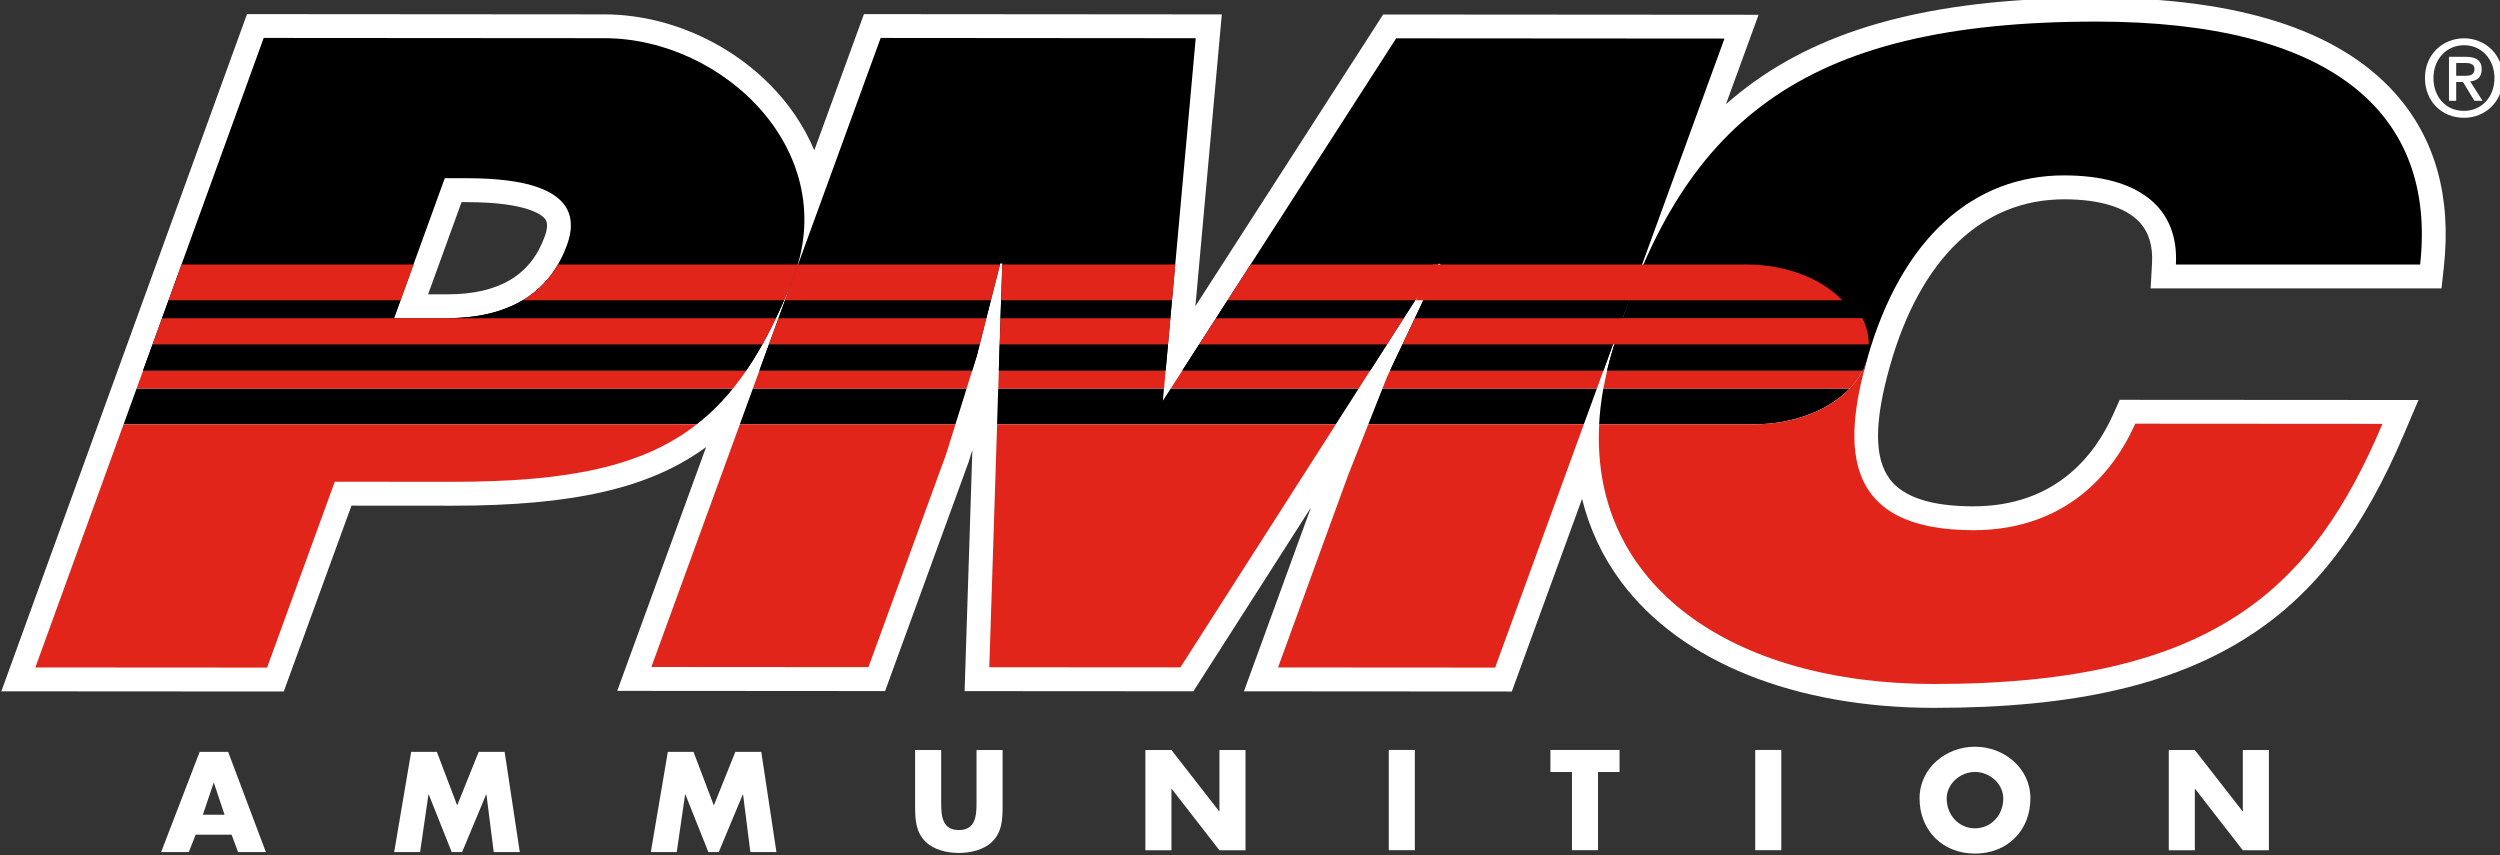 <?xml version="1.0" encoding="UTF-8"?>
<svg width="101.6mm" height="34.758mm" version="1.1" viewBox="0 0 101.6 34.758" xmlns="http://www.w3.org/2000/svg"><rect x="0" y="0" width="101.6" height="34.758" fill="#333333" stroke="none"/><defs><clipPath id="clipPath326"><path d="m252 315.47h288v98.527h-288z"/></clipPath><clipPath id="clipPath350"><path d="m252 315.47h288v98.527h-288z"/></clipPath></defs><g transform="translate(-82.175 -66.11)"><g transform="matrix(.353 0 0 -.353 -6.726 212.16)"><g clip-path="url(#clipPath326)"><g transform="translate(314.55,386.49)"><path d="m0 0c-1.622-4.466-5.292-6.637-11.221-6.637l-2.2 1e-3 3.85 10.612h0.684c7.226-6e-3 8.74-1.645 8.97-1.974 0.281-0.401 0.253-1.075-0.083-2.002m213.02 16.532c-6.51 7.271-18.049 10.963-34.296 10.974h-0.099c-17.653 0-30.161-3.069-39.365-9.658-1.144-0.819-2.226-1.68-3.26-2.594l3.754 10.294-43.221 0.031-21.615-33.577 3.04 33.589-41.201 0.033-5.717-15.683c-0.574 1.378-1.298 2.715-2.167 3.998-4.786 7.075-13.42 11.65-21.996 11.655l-41.147 0.03-28.283-77.964 32.516-0.021 7.796 21.399 11.628-9e-3c13.863 0 22.735 1.998 29.203 6.758l-10.235-28.076 30.837-0.022 9.61 26.35 0.439 1.399-0.894-27.756 26.342-0.017 13.531 21.151-7.713-21.156 30.84-0.021 8.087 22.181c0.854-3.481 2.367-6.691 4.523-9.582 6.855-9.194 19.962-14.472 35.962-14.482h0.086c16.178 0 27.798 2.698 36.571 8.492 7.399 4.887 12.805 12.02 17.528 23.13l1.624 3.82-34.395 0.022-0.727-1.627c-2.169-4.852-6.732-10.636-16.151-10.636-4.797 4e-3 -8.018 1.051-9.574 3.112-1.838 2.437-1.832 6.605 0.02 13.119 3.505 12.327 10.622 19.116 20.038 19.116 4.048-2e-3 7.039-0.904 8.649-2.607 1.084-1.146 1.577-2.745 1.465-4.752l-0.161-2.9h33.487l0.269 2.447c0.895 8.127-0.999 14.869-5.628 20.04" fill="#fff"/></g></g></g><g transform="matrix(.353 0 0 -.353 90.29 96.665)"><path d="m0 0-4.439-11.54h3.184l0.796 2.005h4.132l0.75-2.005h3.198l-4.346 11.54zm1.607-3.566h0.03l1.225-3.673h-2.495z" fill="#fff"/></g><g transform="matrix(.353 0 0 -.353 101.63 96.665)"><path d="m0 0-2.479-6.168-2.342 6.168h-2.954l-1.958-11.54h2.984l0.964 6.642h0.03l2.648-6.642h1.194l2.77 6.642h0.03l0.842-6.642h3l-1.746 11.54z" fill="#fff"/></g><g transform="matrix(.353 0 0 -.353 112.06 96.665)"><path d="m0 0-2.479-6.168-2.341 6.168h-2.954l-1.959-11.54h2.984l0.964 6.642h0.03l2.648-6.642h1.194l2.77 6.642h0.03l0.842-6.642h3l-1.745 11.54z" fill="#fff"/></g><g transform="matrix(.353 0 0 -.353 -6.726 212.16)"><g clip-path="url(#clipPath350)"><g transform="translate(367.27,327.39)"><path d="m0 0v-6.489c0-1.484-0.061-2.953-1.209-4.07-0.964-0.949-2.479-1.287-3.826-1.287s-2.862 0.338-3.826 1.287c-1.148 1.117-1.209 2.586-1.209 4.07v6.489h3v-6.075c0-1.5 0.107-3.138 2.035-3.138s2.035 1.638 2.035 3.138v6.075z" fill="#fff"/></g><g transform="translate(383.71,327.39)"><path d="m0 0h3l5.493-7.054h0.031v7.054h3v-11.539h-3l-5.494 7.07h-0.03v-7.07h-3z" fill="#fff"/></g><path d="m414.73 315.86h-3v11.539h3z" fill="#fff"/><g transform="translate(435.82,315.86)"><path d="m0 0h-2.999v9h-2.48v2.539h7.958v-2.539h-2.479z" fill="#fff"/></g><path d="m456.92 315.86h-2.999v11.539h2.999z" fill="#fff"/><g transform="translate(475.96,321.82)"><path d="m0 0c0-1.99 1.468-3.444 3.259-3.444s3.259 1.454 3.259 3.444c0 1.591-1.468 3.045-3.259 3.045s-3.259-1.454-3.259-3.045m9.641 0.015c0-3.734-2.678-6.367-6.382-6.367s-6.381 2.633-6.381 6.367c0 3.49 3.059 5.938 6.381 5.938 3.321 0 6.382-2.448 6.382-5.938" fill="#fff"/></g><g transform="translate(501.53,327.39)"><path d="m0 0h2.999l5.495-7.054h0.03v7.054h3v-11.539h-3l-5.494 7.07h-0.031v-7.07h-2.999z" fill="#fff"/></g><g transform="translate(303.05,393.22)"><path d="m0 0h2.613c5.652-5e-3 13.912-0.918 11.467-7.662-2.266-6.24-7.588-8.453-13.806-8.447l-6.116 5e-3zm34.702-22.149c1.955 2.858 3.67 6.281 5.301 10.358 5.888 14.712-7.855 27.906-21.63 27.914l-39.22 0.028-13.894-38.3z"/></g><g transform="translate(409.59,371.07)"><path d="M 0,0 7.865,12.295 H 8.101 L 2.287,0 H 26.85 L 40.789,38.229 2.992,38.256 -21.635,0 Z"/></g><g transform="translate(363.77,371.07)"><path d="m0 0 0.522 1.671 2.706 10.662h0.237l-0.397-12.333h19.203l3.464 38.271-36.272 0.029-13.961-38.3z"/></g><g transform="translate(466.44,371.07)"><path d="m0 0c0.117 0.453 0.241 0.908 0.371 1.365 3.975 13.982 12.276 21.121 22.682 21.112 8.592-6e-3 13.219-3.721 12.855-10.259h28.121c1.94 17.616-10.432 27.948-37.194 27.965-34.278 0.023-48.015-11.697-55.824-37.993-0.22-0.738-0.415-1.469-0.587-2.19z"/></g><g transform="translate(464.79,369.01)"><path d="m0 0h-28.359c-0.253-1.409-0.413-2.783-0.484-4.118h17.802c4.61 0 8.669 1.636 11.041 4.118"/></g><g transform="translate(436.44,369.01)"><path d="m 0,0 h 28.359 c 0.608,0.635 1.103,1.326 1.469,2.059 H 0.43 C 0.265,1.365 0.122,0.678 0,0" fill="#e1251b"/></g><g transform="translate(466.26,371.07)"><path d="m0 0c0.474 0.946 0.734 1.962 0.734 3.02h-29.294c-0.084-0.275-0.169-0.55-0.252-0.829-0.22-0.739-0.414-1.469-0.586-2.191z"/></g><g transform="translate(438.68,377.11)"><path d="m0 0h27.588c-0.367 0.733-0.863 1.424-1.47 2.059h-25.392c-0.248-0.674-0.489-1.362-0.726-2.059"/></g><g transform="translate(408.27,369.01)"><path d="m0 0h-21.643l-0.905-1.406 0.127 1.406h-19.083l-0.133-4.118h39.002z"/></g><g transform="translate(435.69,369.01)"><path d="m0 0h-24.687l-1.631-4.118h24.816z"/></g><g transform="translate(337.02,364.89)"><path d="m0 0h24.822l1.286 4.118h-24.607z"/></g><g transform="translate(338.52,369.01)"><path d="m0 0h24.607l0.642 2.059h-24.498z" fill="#e1251b"/></g><g transform="translate(386.04,371.07)"><path d="m0 0h-19.203l-0.067-2.059h19.084z" fill="#e1251b"/></g><g transform="translate(436.44,371.07)"><path d="m0 0h-24.563l-0.367-0.776-0.508-1.283h24.687z" fill="#e1251b"/></g><g transform="translate(409.59,371.07)"><path d="m0 0h-21.635l-1.326-2.059h21.644z" fill="#e1251b"/></g><g transform="translate(386.31,374.09)"><path d="m0 0h-19.379l-0.098-3.02h19.204z"/></g><g transform="translate(340.37,374.09)"><path d="m0 0-1.101-3.02h24.499l0.521 1.671 0.343 1.349z"/></g><g transform="translate(437.54,374.09)"><path d="m0 0h-24.236l-1.428-3.02h24.563z"/></g><g transform="translate(411.52,374.09)"><path d="m0 0h-21.623l-1.944-3.02h21.635z"/></g><g transform="translate(340.37,374.09)"><path d="m0 0h24.262l0.767 3.02h-23.928z" fill="#e1251b"/></g><g transform="translate(386.59,377.11)"><path d="m0 0h-19.556l-0.097-3.02h19.38z" fill="#e1251b"/></g><g transform="translate(413.46,377.11)"><path d="m0 0h-21.611l-1.944-3.02h21.623z" fill="#e1251b"/></g><g transform="translate(466.26,377.11)"><path d="m0 0h-51.528l-1.428-3.02h53.69c0 1.058-0.26 2.074-0.734 3.02" fill="#e1251b"/></g><g transform="translate(386.77,379.17)"><path d="m0 0h-19.676l-0.066-2.059h19.555z"/></g><g transform="translate(341.47,377.11)"><path d="m0 0h23.928l0.522 2.059h-23.699z"/></g><g transform="translate(414.77,379.17)"><path d="m0 0h-21.602l-1.326-2.059h21.611z"/></g><g transform="translate(439.4,379.17)"><path d="m0 0h-23.686l-0.974-2.059h23.909z"/></g><g transform="translate(452.9,383.29)"><path d="m 0,0 h -36.096 l -1.948,-4.118 H 11.041 C 8.669,-1.637 4.61,0 0,0" fill="#e1251b"/></g><g transform="translate(387.15,383.29)"><path d="m0 0h-19.916l-0.132-4.118h19.675z" fill="#e1251b"/></g><g transform="translate(342.22,379.17)"><path d="m0 0h23.7l1.045 4.118h-23.244z" fill="#e1251b"/></g><g transform="translate(417.41,383.29)"><path d="m0 0h-21.585l-2.651-4.118h21.602z" fill="#e1251b"/></g><g transform="translate(267.57,369.01)"><path d="m0 0-1.494-4.118h65.992c1.514 1.182 2.89 2.549 4.16 4.118z"/><path d="m0 0h68.658c0.528 0.651 1.037 1.337 1.531 2.059h-69.442z" fill="#e1251b"/></g><g transform="translate(268.31,371.07)"><path d="m0 0h69.442c0.646 0.944 1.266 1.949 1.865 3.02h-70.211z"/></g><g transform="translate(269.41,374.09)"><path d="m0 0h70.211c0.534 0.954 1.051 1.961 1.556 3.02h-70.671z" fill="#e1251b"/></g><g transform="translate(271.25,379.17)"><path d="m0 0-0.747-2.059h70.671c0.317 0.665 0.63 1.351 0.938 2.059h-30.097c-2.449-1.46-5.447-2.062-8.689-2.059l-6.116 5e-3 0.745 2.054z"/></g><g transform="translate(272.75,383.29)"><path d="m0 0-1.494-4.118h26.705l1.495 4.118z" fill="#e1251b"/></g><g transform="translate(343.06,381.43)"><path d="m0 0c0.25 0.623 0.461 1.243 0.641 1.859h-27.621c-1.052-1.801-2.435-3.149-4.06-4.118h30.097c0.318 0.73 0.632 1.482 0.943 2.259" fill="#e1251b"/></g><g transform="translate(479.01,352.7)"><path d="m0 0c-15.044 0.01-15.085 9.567-12.194 19.73h-0.033c-0.122-0.468-0.295-0.924-0.515-1.365h-1e-3c-0.367-0.733-0.862-1.424-1.468-2.059l-1e-3 -1e-3c-2.372-2.481-6.431-4.118-11.041-4.118h-17.802c-0.982-18.554 15.26-29.88 38.522-29.893 32.524-0.02 43.7 11.236 51.656 29.949l-28.462 0.019c-3.103-6.942-9.133-12.269-18.661-12.262" fill="#e1251b"/></g><g transform="translate(266.07,364.89)"><path d="m0 0-10.155-27.992 26.676-0.017 7.795 21.399 13.451-0.01c13.417-9e-3 22 1.757 28.225 6.62z" fill="#e1251b"/></g><g transform="translate(337.02,364.89)"><path d="m0 0-10.186-27.941 24.991-0.018 8.951 24.542 1.066 3.417z" fill="#e1251b"/></g><g transform="translate(409.37,364.89)"><path d="m0 0-2.323-5.866-8.066-22.126 24.993-0.017 10.212 28.009z" fill="#e1251b"/></g><g transform="translate(366.64,364.89)"><path d="m0 0-0.9-27.969 22.001-0.015 17.901 27.984z" fill="#e1251b"/></g><g transform="translate(535.55,405.01)"><path d="m0 0c0.624 0 1.175 0.061 1.175 0.795 0 0.612-0.6 0.685-1.101 0.685h-1.004v-1.48zm-0.93-2.875h-0.832v5.065h1.921c1.224 0 1.848-0.428 1.848-1.456 0-0.918-0.563-1.297-1.322-1.382l1.42-2.227h-0.942l-1.31 2.165h-0.783zm0.906 6.399c-1.983 0-3.524-1.554-3.524-3.781 0-2.08 1.346-3.781 3.524-3.781 1.958 0 3.499 1.542 3.499 3.781 0 2.227-1.541 3.781-3.499 3.781m0-8.357c-2.631 0-4.503 1.97-4.503 4.576 0 2.753 2.08 4.576 4.503 4.576 2.398 0 4.478-1.823 4.478-4.576s-2.08-4.576-4.478-4.576" fill="#fff"/></g></g></g></g></svg>
